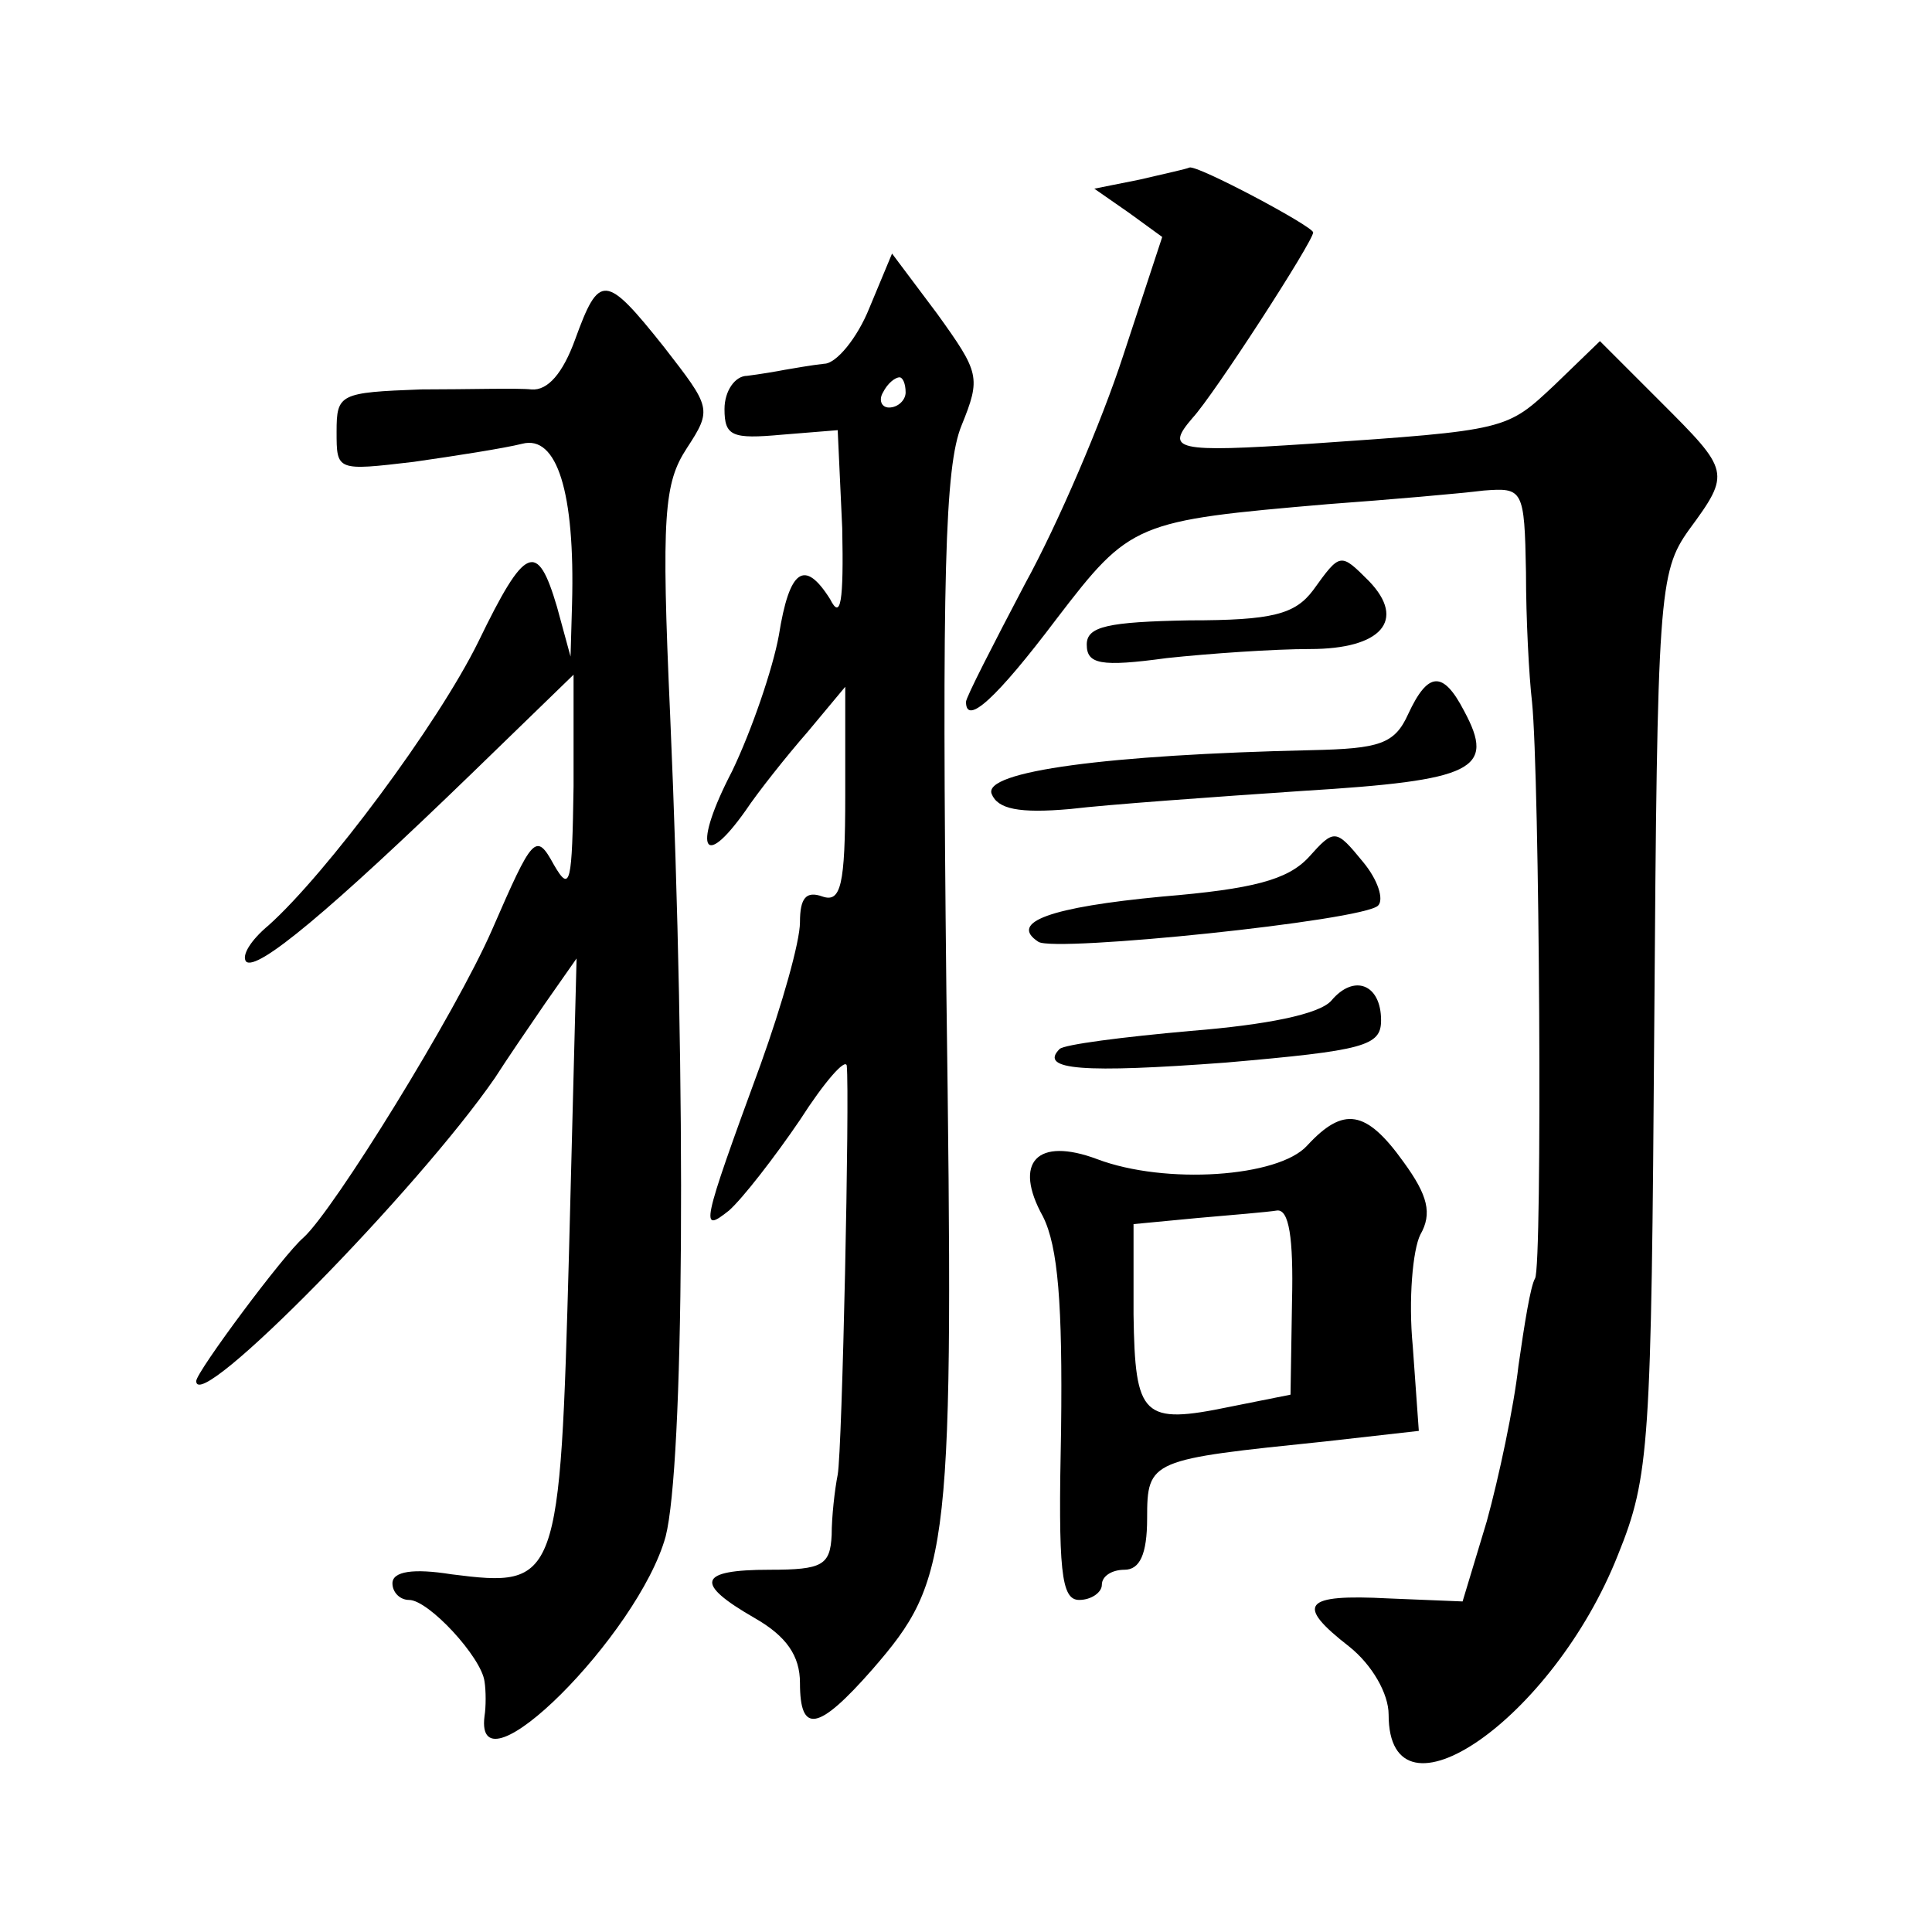 <?xml version="1.0" standalone="no"?>
<!DOCTYPE svg PUBLIC "-//W3C//DTD SVG 20010904//EN"
 "http://www.w3.org/TR/2001/REC-SVG-20010904/DTD/svg10.dtd">
<svg version="1.0" xmlns="http://www.w3.org/2000/svg"
 width="128pt" height="128pt" viewBox="0 0 128 128"
 preserveAspectRatio="xMidYMid meet">
<g transform="translate(0,128) scale(0.1,-0.1)"
fill="#0" stroke="none">
<path d="M755 1161 l-30 -6 23 -16 22 -16 -26 -79 c-14 -43 -43 -111 -65 -151 -21
-40 -39 -75 -39 -78 0 -16 20 2 60 55 49 64 52 65 180 76 41 3 87 7 103 9 26 2
27 1 28 -54 0 -31 2 -69 4 -86 5 -49 7 -374 2 -382 -3 -5 -7 -30 -11 -58 -3 -27
-13 -74 -21 -103 l-16 -53 -49 2 c-57 3 -62 -4 -26 -32 15 -12 26 -31 26 -45 0
-78 109 -3 152 106 21 52 22 72 24 352 2 284 3 299 23 327 28 38 27 39 -19 85 l-40
40 -30 -29 c-32 -30 -31 -30 -162 -39 -90 -6 -96 -4 -78 17 14 15 80 117 80 123
0 4 -77 45 -82 43 -2 -1 -16 -4 -33 -8z M576 1076 c-8 -20 -22 -37 -30 -37 -9 -1
-20 -3 -26 -4 -5 -1 -17 -3 -25 -4 -8 0 -15 -10 -15 -22 0 -18 5 -20 38 -17 l37
3 3 -65 c1 -49 -1 -61 -8 -47 -17 27 -27 20 -34 -24 -4 -22 -18 -63 -31 -90 -26
-50 -20 -67 9 -26 8 12 27 36 41 52 l25 30 0 -72 c0 -60 -3 -71 -15 -67 -11 4 -15
-1 -15 -17 0 -13 -12 -55 -26 -94 -40 -109 -40 -112 -21 -97 9 8 30 35 47 60 16
25 30 41 31 36 2 -20 -3 -255 -6 -271 -2 -10 -4 -28 -4 -40 -1 -20 -6 -23 -41 -23
-48 0 -50 -9 -10 -32 21 -12 30 -25 30 -43 0 -34 12 -32 48 9 52 60 54 76 49 449
-3 276 -1 348 10 375 13 32 12 35 -16 74 l-30 40 -15 -36z m24 -56 c0 -5 -5 -10
-11 -10 -5 0 -7 5 -4 10 3 6 8 10 11 10 2 0 4 -4 4 -10z M381 1055 c-8 -22 -18
-34 -29 -33 -9 1 -42 0 -73 0 -54 -2 -56 -3 -56 -28 0 -26 0 -26 51 -20 28 4 60
9 72 12 23 6 35 -32 33 -106 l-1 -35 -9 33 c-13 44 -21 41 -52 -23 -27 -55 -101
-154 -139 -188 -12 -10 -18 -20 -15 -24 7 -7 56 34 150 125 l67 65 0 -74 c-1 -64
-2 -71 -13 -52 -12 22 -14 19 -41 -43 -24 -55 -105 -186 -125 -204 -13 -11 -71
-89 -71 -95 0 -23 147 127 198 201 7 11 22 33 33 49 l21 30 -5 -194 c-6 -220 -7
-223 -78 -214 -25 4 -39 2 -39 -6 0 -6 5 -11 11 -11 13 0 48 -38 50 -54 1 -6 1
-17 0 -23 -7 -55 102 54 120 119 12 47 14 291 3 544 -6 133 -4 154 11 177 17 26
16 27 -15 67 -39 49 -43 49 -59 5z M870 889 c-12 -16 -27 -20 -82 -20 -54 -1 -68
-4 -68 -16 0 -13 9 -15 53 -9 28 3 71 6 95 6 47 0 64 19 39 45 -19 19 -19 19 -37
-6z M933 807 c-9 -20 -19 -23 -64 -24 -135 -3 -218 -14 -212 -29 4 -10 18 -13 52
-10 25 3 95 8 154 12 114 7 128 14 107 53 -14 27 -24 26 -37 -2z M867 712 c-14
-15 -37 -21 -97 -26 -74 -7 -102 -17 -82 -30 11 -7 215 14 225 24 4 4 0 17 -10
29 -18 22 -19 22 -36 3z M882 617 c-8 -9 -43 -16 -93 -20 -45 -4 -84 -9 -87 -12
-14 -14 16 -16 110 -9 92 8 103 11 103 28 0 24 -18 31 -33 13z M866 521 c-19 -21
-94 -26 -139 -9 -40 15 -56 -2 -36 -38 10 -20 13 -58 12 -141 -2 -94 0 -113 12
-113 8 0 15 5 15 10 0 6 7 10 15 10 10 0 15 10 15 34 0 39 2 39 118 51 l62 7 -4
56 c-3 31 0 64 5 74 8 14 5 26 -11 48 -25 35 -40 37 -64 11z m-10 -103 l-1 -62
-40 -8 c-58 -12 -63 -7 -64 61 l0 60 42 4 c23 2 47 4 53 5 8 1 11 -18 10 -60z"/>
</g>
</svg>
